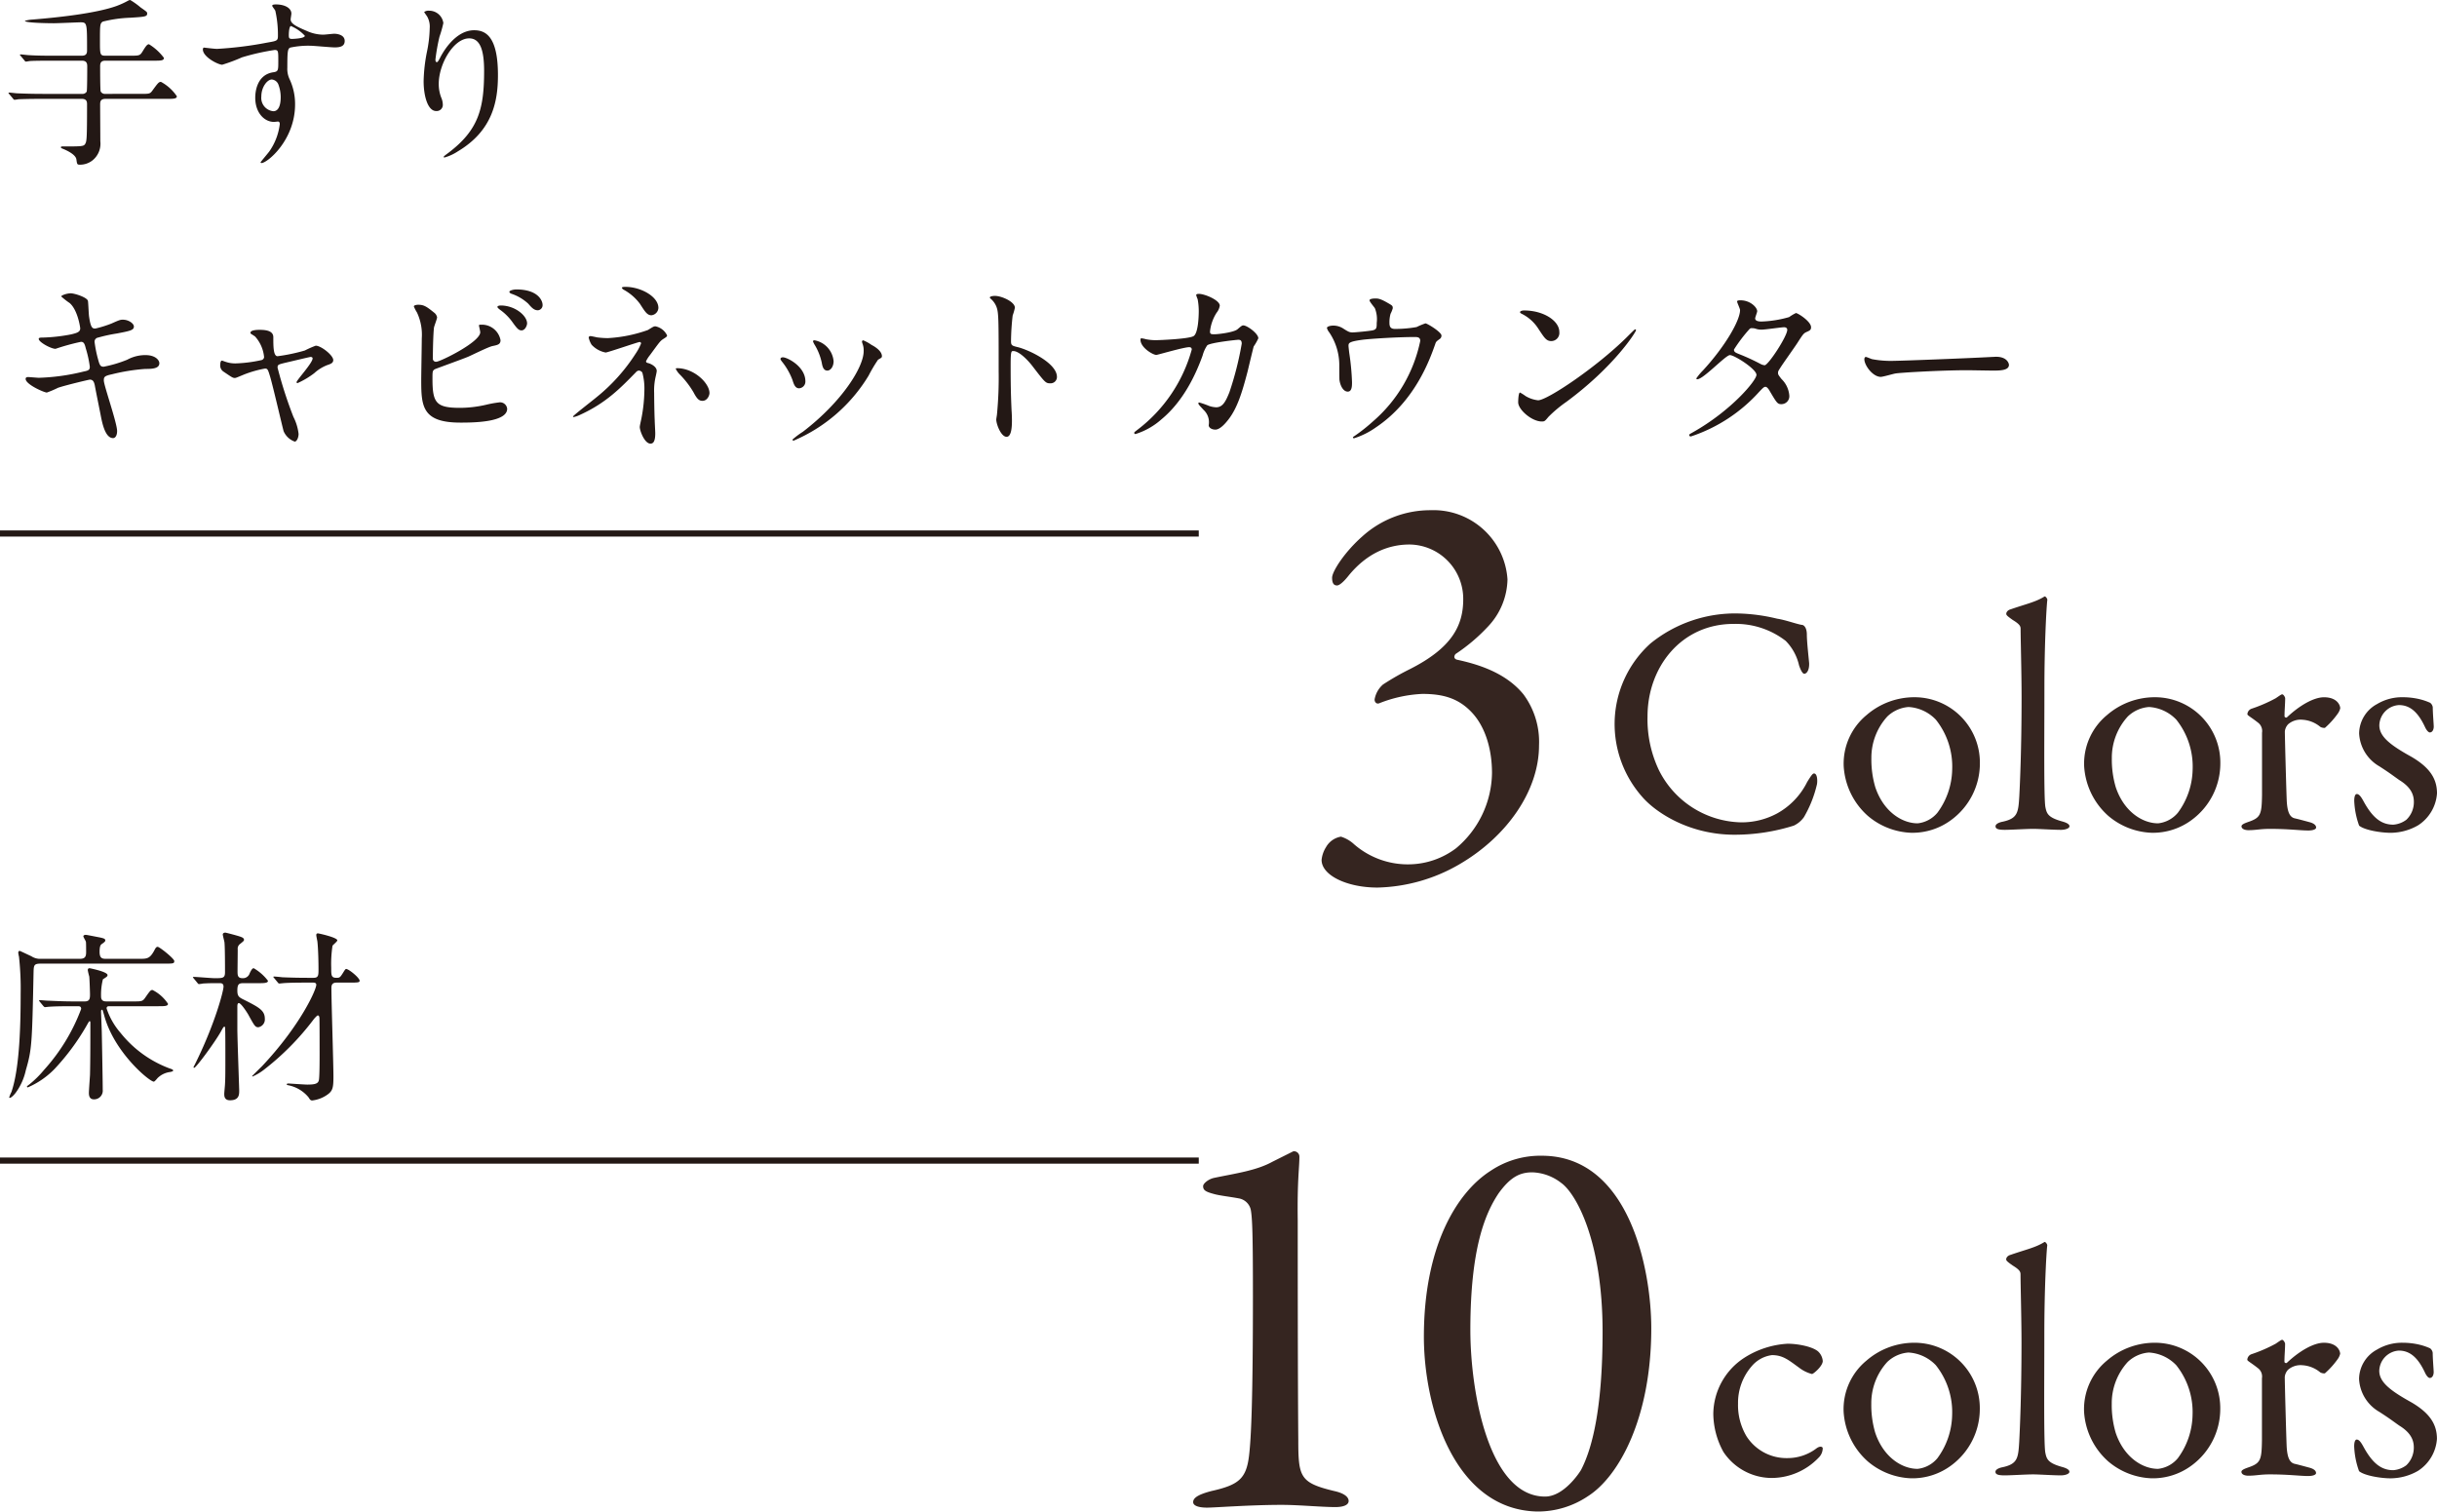 <svg xmlns="http://www.w3.org/2000/svg" width="396.422" height="245.866" viewBox="0 0 396.422 245.866">
  <g id="img5_1_pc" transform="translate(-3700 -4690.22)">
    <path id="パス_5085" data-name="パス 5085" d="M17.22-20.82c-.63,0-1.02-.12-1.02-1.14s.21-1.17.39-1.29c.27-.18.54-.39.54-.54,0-.3-.24-.36-.9-.51-.36-.06-2.1-.42-2.28-.42-.15,0-.39.06-.39.24,0,.15.42.78.42.93.03.18.03,1.41.03,1.65,0,.72-.18,1.08-1.02,1.08H6.66a2.563,2.563,0,0,1-1.56-.42c-.15-.06-1.83-.87-1.89-.87-.15,0-.24.12-.24.3a5.087,5.087,0,0,0,.12.66,47.111,47.111,0,0,1,.27,5.97c0,4.59-.12,12.03-1.5,16.02a5.339,5.339,0,0,0-.36.87.08.08,0,0,0,.09.09c.15,0,.54-.27.99-.87A9.634,9.634,0,0,0,4.2-2.7c.99-3.39,1.02-4.32,1.26-15.99.03-1.11.09-1.35,1.2-1.35h20.1c1.41,0,1.59,0,1.59-.42,0-.39-2.4-2.31-2.7-2.31-.21,0-.33.15-.54.57-.75,1.38-1.17,1.38-2.52,1.38Zm8.52,7.71c.99,0,1.59,0,1.59-.39a6.526,6.526,0,0,0-2.52-2.25c-.3,0-.39.12-1.05,1.05-.54.81-.6.81-2.1.81H17.4c-.39,0-.96,0-.96-.81a10.343,10.343,0,0,1,.3-2.79c.66-.42.75-.48.75-.69,0-.54-2.85-1.11-2.91-1.11-.27,0-.3.18-.3.33a10.15,10.15,0,0,0,.24,1.02c.06.6.12,2.67.12,2.85,0,.63,0,1.2-.84,1.2H11.88c-1.68,0-3.24-.09-4.11-.12-.21,0-1.14-.09-1.32-.09-.03,0-.09,0-.09.06s0,.06.12.21l.57.69c.12.12.18.18.27.18s.54-.06.63-.06c1.05-.09,3.09-.09,3.81-.09h.87c.27,0,.57,0,.57.45a30.758,30.758,0,0,1-6.03,9.9A16.6,16.6,0,0,1,4.74-.36c-.18.12-.36.27-.36.33a.137.137,0,0,0,.15.12,13.493,13.493,0,0,0,4.35-3,37.557,37.557,0,0,0,5.16-6.96c.42-.75.48-.81.54-.81.09,0,.12.12.12.24,0,2.46,0,6.12-.06,8.52-.03.48-.18,2.52-.18,2.94,0,.54.18,1.02.81,1.02A1.411,1.411,0,0,0,16.71.48c0-1.44-.12-7.86-.15-9.15,0-.57-.12-3.12-.12-3.63,0-.12.06-.24.18-.24.06,0,.09.09.33.93C18.57-5.58,24.33-.84,25.02-.84c.15,0,.54-.51.63-.6A3.536,3.536,0,0,1,27.6-2.4c.06,0,.57-.09.57-.24,0-.18-.33-.27-.6-.36a18.372,18.372,0,0,1-7.95-5.76,11.629,11.629,0,0,1-2.28-3.99c0-.36.27-.36.48-.36Zm25.2-3.84c.21,0,.51.03.51.36,0,.78-2.55,6.57-8.82,13.23-.24.24-1.62,1.59-1.62,1.62s.03.06.09.06a8.709,8.709,0,0,0,1.77-1.05,43.248,43.248,0,0,0,8.16-8.25c.09-.12.54-.63.66-.63.21,0,.24.21.27.36.03.3.03,5.37.03,5.97,0,.81,0,3.66-.12,4.2-.12.6-.72.72-1.89.72-.45,0-2.94-.18-3.09-.18-.12,0-.24.03-.24.15,0,.09.03.09.3.15a5.674,5.674,0,0,1,3.24,1.95c.21.33.3.51.6.51a5.326,5.326,0,0,0,2.4-.9c.93-.63,1.05-1.14,1.05-3,0-2.04-.33-12.12-.33-14.43,0-.75.45-.84.87-.84h2.16c1.29,0,1.56-.03,1.56-.3,0-.48-1.77-1.92-2.19-1.92-.12,0-.21.15-.42.48-.54.87-.6.96-1.14.96-.87,0-.87-.39-.87-1.62a19.383,19.383,0,0,1,.21-3.6c.09-.15.78-.69.78-.87,0-.48-3.03-1.14-3.15-1.14-.24,0-.27.15-.27.3s.15.84.18,1.02c.15,1.38.18,3.63.18,4.47,0,1.02,0,1.44-.81,1.44h-.99c-1.41,0-2.64-.03-4.11-.09-.18-.03-1.11-.12-1.32-.12-.06,0-.12.03-.12.06,0,.06.09.12.15.21l.57.69c.09.12.15.18.27.18.09,0,.54-.06.63-.06.3-.03,1.17-.09,3.78-.09Zm-15.24.09c.27,0,.66,0,.66.57,0,.66-1.38,6.09-4.71,12.75a4.005,4.005,0,0,0-.18.36.134.134,0,0,0,.12.09c.3,0,3.36-4.14,4.35-5.91.39-.72.45-.78.57-.78s.12.21.12.51c.03.57.03,3.39.03,4.02,0,2.73,0,3.9-.06,4.83,0,.21-.12,1.32-.12,1.56,0,.33,0,1.05.93,1.05,1.5,0,1.5-.93,1.5-1.59,0-.42-.3-8.46-.3-10.05v-3.57c0-.18,0-.6.24-.6.36,0,1.32,1.5,1.53,1.86,1.02,1.86,1.14,2.07,1.65,2.07a1.288,1.288,0,0,0,1.05-1.38c0-1.35-.96-1.86-3.27-3.03-.93-.45-1.2-.6-1.2-1.56,0-1.11.3-1.2,1.05-1.2h2.31c.99,0,1.62,0,1.62-.39a7.869,7.869,0,0,0-2.31-2.04c-.18,0-.33.12-.66.81a1.138,1.138,0,0,1-1.17.81c-.81,0-.81-.51-.81-1.17,0-.51.03-2.94.03-3.51a.946.946,0,0,1,.36-.87c.6-.48.66-.54.66-.69,0-.27-.27-.39-.51-.48-.45-.18-2.43-.69-2.52-.69-.21,0-.42.09-.42.3,0,.18.24,1.05.27,1.26.09.84.09,3.93.09,4.89s-.36.96-1.71.96c-.48,0-2.85-.21-3.39-.21-.06,0-.12.03-.12.09,0,.03.09.09.15.18l.57.69c.09.12.15.21.27.21A4.551,4.551,0,0,0,33-16.8c.96-.06,1.44-.06,2.19-.06Z" transform="translate(3700 4867)" fill="#231815"/>
    <path id="パス_5081" data-name="パス 5081" d="M17.13-15.72c-.87,0-.87-.24-.87-2.37,0-2.61,0-2.91.48-3.18a21.419,21.419,0,0,1,4.5-.63c2.37-.15,2.7-.18,2.7-.69,0-.24-.06-.27-1.08-.99a11.945,11.945,0,0,0-1.68-1.2.88.88,0,0,0-.3.09,13.894,13.894,0,0,1-1.89.87C15.6-22.59,9.33-21.93,5.28-21.6a5.434,5.434,0,0,0-1.23.21c0,.36,4.2.39,4.68.39.69,0,4.02-.15,4.35-.15,1.08,0,1.08.12,1.08,4.5,0,.39,0,.93-.84.93H8.79c-1.41,0-2.64,0-4.11-.09-.18,0-1.11-.12-1.32-.12-.06,0-.12.03-.12.09,0,.03.09.12.15.18l.57.69c.09.12.15.21.27.21.09,0,.54-.09.63-.09.3-.03,1.17-.06,3.78-.06h4.68c.84,0,.87.54.87.96,0,.39,0,3.9-.09,4.08a.8.8,0,0,1-.78.36H6.93c-1.41,0-2.64-.03-4.11-.09-.18,0-1.11-.12-1.32-.12-.06,0-.12.03-.12.09,0,.03.03.06.15.18l.57.69c.09.12.15.21.27.21A4.551,4.551,0,0,0,3-8.64c.3,0,1.17-.06,3.78-.06h6.54c.84,0,.84.57.84.9,0,5.73-.06,6-.3,6.42s-.57.42-3.69.42c-.09,0-.27,0-.27.15,0,.09.18.18.27.21,1.05.42,2.13,1.05,2.25,1.71.12.84.12.9.6.9a3.285,3.285,0,0,0,2.01-.69A3.475,3.475,0,0,0,16.32-1.8c0-.87-.03-5.04-.03-6,0-.48.09-.9.87-.9H27.18c.99,0,1.59,0,1.59-.42a7.255,7.255,0,0,0-2.58-2.34c-.36,0-.48.15-1.44,1.47-.36.48-.51.48-1.92.48H17.16a.779.779,0,0,1-.78-.39c-.09-.18-.09-3.69-.09-4.05,0-.45.03-.96.84-.96h7.95c1.02,0,1.59,0,1.59-.45a8.672,8.672,0,0,0-2.43-2.22c-.27,0-.45.18-1.05,1.17-.42.69-.57.69-2.01.69Zm16.02-1.32c-.09.03-.15.18-.15.3,0,1.23,2.49,2.49,3.15,2.49a27.885,27.885,0,0,0,3.21-1.2,37.157,37.157,0,0,1,5.31-1.2c.6,0,.6.18.6,1.8,0,1.53,0,1.71-.84,1.83-2.91.45-2.91,3.75-2.91,4.14,0,2.4,1.44,3.93,3.06,3.93.09,0,.54-.06.63-.06.3,0,.3.33.3.42A9.759,9.759,0,0,1,43.83-.18c-.21.3-1.44,1.74-1.44,1.8,0,.09.09.12.15.12C43.47,1.74,48-1.98,48-7.8a9.51,9.51,0,0,0-.87-4.05,3.918,3.918,0,0,1-.39-1.95c0-2.64.06-3.06.48-3.24a14,14,0,0,1,3.24-.3c.57,0,3.36.27,3.99.27,1.05,0,1.62-.27,1.62-1.05,0-1.05-1.32-1.17-1.71-1.17-.24,0-1.5.15-1.8.15a6.592,6.592,0,0,1-2.64-.6c-1.77-.75-2.64-1.2-2.64-1.89,0-.15.12-.78.12-.93,0-.96-1.17-1.5-2.49-1.5-.18,0-.63,0-.63.21,0,.15.48.69.51.84a17.919,17.919,0,0,1,.42,4.08c0,.78-.18.81-1.74,1.08a60.636,60.636,0,0,1-8.16,1.02C34.89-16.83,33.45-17.01,33.15-17.04Zm14.16-3.51a6.5,6.5,0,0,1,2.28,1.59c0,.45-1.95.51-2.07.51-.42,0-.54-.09-.54-.57C46.98-19.8,47.1-20.49,47.31-20.55Zm-2.04,9.48a5.833,5.833,0,0,1,.39,2.1c0,.48-.03,2.28-1.2,2.28a2.174,2.174,0,0,1-1.95-2.4c0-1.53.96-2.76,1.71-2.76A1.268,1.268,0,0,1,45.27-11.07Zm33.48-2.16c0,6.12-.9,9.6-5.82,13.32-.69.51-.75.57-.75.66,0,.06.06.09.12.09a7.748,7.748,0,0,0,2.16-.99C80.16-3.54,81-8.34,81-12.57c0-6.3-2.01-7.29-3.87-7.29-3.15,0-5.19,3.78-5.52,4.44-.21.39-.39.75-.54.75-.24,0-.24-.33-.24-.42a31.835,31.835,0,0,1,.66-3.72,18.747,18.747,0,0,0,.63-2.22,2.321,2.321,0,0,0-2.31-2.01,1.213,1.213,0,0,0-.81.21c0,.06.45.66.51.78a3.326,3.326,0,0,1,.39,1.86,20.508,20.508,0,0,1-.45,3.84,27.029,27.029,0,0,0-.54,4.77c0,2.37.66,4.86,2.04,4.86A1,1,0,0,0,72.03-7.8a3,3,0,0,0-.27-1.14,6.121,6.121,0,0,1-.39-2.22c0-3.18,2.4-7.38,4.95-7.38C78.15-18.54,78.75-16.53,78.75-13.23ZM16.89,37.12c0-.57.06-.75,1.32-1.02a31.706,31.706,0,0,1,5.4-.87c1.08,0,2.31-.03,2.31-.93,0-.51-.66-1.32-2.25-1.32a6.13,6.13,0,0,0-2.97.75,20.173,20.173,0,0,1-3.84,1.14c-.54,0-.66-.27-.93-1.29a19.529,19.529,0,0,1-.54-2.7.664.664,0,0,1,.57-.75,24.78,24.78,0,0,1,3.03-.66c2.19-.42,2.79-.54,2.79-1.14,0-.48-.84-1.11-1.8-1.11-.42,0-.57.06-1.86.63a18.245,18.245,0,0,1-2.61.81c-.42,0-.75,0-1.02-1.95-.06-.36-.12-2.1-.18-2.52-.09-.6-2.19-1.26-2.79-1.26-.66,0-1.56.33-1.56.51a12.379,12.379,0,0,0,1.38,1.08c1.32,1.14,1.71,3.99,1.71,4.11,0,.57-.48.75-1.53.99a27.838,27.838,0,0,1-4.62.51c-.27,0-.6,0-.6.21,0,.54,2.01,1.62,2.73,1.62a36.368,36.368,0,0,1,4.14-1.14c.45,0,.6.3.78,1.05a18.047,18.047,0,0,1,.66,3c0,.51-.21.63-.99.78a34.153,34.153,0,0,1-7.29,1.02c-.27,0-1.53-.12-1.8-.12-.15,0-.36.06-.36.3,0,.9,3,2.22,3.45,2.22a15.945,15.945,0,0,0,1.83-.78c1.47-.48,5.04-1.32,5.16-1.32.54,0,.69.39.81.93.12.69.78,3.96.93,4.71.24,1.26.72,3.87,2.04,3.87.45,0,.66-.57.66-1.14C19.05,44.02,16.89,37.9,16.89,37.12Zm34.47-5.67a15.155,15.155,0,0,0-1.77.78,29.243,29.243,0,0,1-4.44.93c-.69,0-.69-1.62-.69-3.09,0-.96-.99-1.2-2.22-1.2-.27,0-1.5,0-1.5.48a.229.229,0,0,0,.06.15c.09.06.57.36.69.45a5.82,5.82,0,0,1,1.47,3.36.546.546,0,0,1-.42.48,22.425,22.425,0,0,1-4.2.54,4.753,4.753,0,0,1-1.59-.24c-.12-.03-.57-.21-.66-.21-.24,0-.27.57-.27.75a1.2,1.2,0,0,0,.6,1.08c1.32.9,1.47.99,1.77.99.18,0,.3-.06,1.53-.57a18.024,18.024,0,0,1,3.39-.96c.42,0,.48.15.84,1.35.42,1.38,2.04,8.37,2.19,8.85a3.115,3.115,0,0,0,1.8,1.68c.33,0,.63-.63.63-1.26a8.082,8.082,0,0,0-.84-2.76,69.18,69.18,0,0,1-2.58-8.01c0-.48.12-.51,1.2-.78.42-.09,4.02-.96,4.17-.96.12,0,.33.03.33.24,0,.75-2.61,3.54-2.61,3.87a.156.156,0,0,0,.15.15,13.51,13.51,0,0,0,2.73-1.62,6.75,6.75,0,0,1,2.13-1.32c.54-.18.96-.33.96-.81C54.21,33.01,52.23,31.45,51.36,31.45Zm16.65-6.66c-.27,0-.69.09-.69.27a6.127,6.127,0,0,0,.51.99,8.524,8.524,0,0,1,.78,4.2c0,.99-.09,5.7-.09,6.78,0,4.26.15,6.93,6.36,6.93,1.86,0,7.62,0,7.62-2.25a1.161,1.161,0,0,0-1.2-1.05,17.628,17.628,0,0,0-2.07.36,19.1,19.1,0,0,1-4.38.54c-3.93,0-4.5-.81-4.5-4.74,0-1.14,0-1.29.36-1.53.15-.09,4.59-1.68,5.43-2.04.57-.24,3.27-1.59,3.96-1.74.87-.18,1.32-.27,1.32-.96a3.089,3.089,0,0,0-3.09-2.52c-.21,0-.42,0-.42.12,0,.09.21.93.21,1.11,0,1.62-6.54,4.8-7.14,4.8a.5.5,0,0,1-.57-.54c0-1.26.06-3.93.18-4.98.03-.27.51-1.44.51-1.71a1.244,1.244,0,0,0-.51-.78C69.3,25,68.88,24.79,68.01,24.79ZM83.97,22.3c-.36,0-1.11.15-1.11.39,0,.09.09.24.39.33a7.618,7.618,0,0,1,2.67,1.59c.6.69.96,1.08,1.59,1.08a.833.833,0,0,0,.75-.9C88.26,24.25,87.66,22.3,83.97,22.3Zm-2.52,2.61c-.27,0-.54.09-.54.24,0,.12.3.36.42.45a8.626,8.626,0,0,1,1.98,1.95c.81,1.14,1.08,1.41,1.53,1.41.57,0,.9-.78.9-1.14C85.74,26.56,83.76,24.91,81.45,24.91Zm14.58,4.98a.264.264,0,0,0-.27.24,3.666,3.666,0,0,0,.48,1.17,4.168,4.168,0,0,0,2.28,1.26c.33,0,5.28-1.71,5.52-1.71a.229.229,0,0,1,.24.24,8.475,8.475,0,0,1-.9,1.68,29.49,29.49,0,0,1-6.33,7.05c-.6.51-3.84,3-3.84,3.15,0,.06.06.09.12.09a4.75,4.75,0,0,0,1.08-.39c4.2-1.92,6.54-4.35,9.06-6.93a.673.673,0,0,1,.45-.24.708.708,0,0,1,.57.33,10,10,0,0,1,.33,2.91,25.451,25.451,0,0,1-.48,4.53c-.03.18-.27,1.17-.27,1.41,0,.6.78,2.7,1.74,2.7.39,0,.78-.24.78-1.68,0-.3-.09-1.8-.09-2.13-.06-1.23-.09-3.69-.09-4.44a9.916,9.916,0,0,1,.15-2.19c.03-.21.27-1.17.27-1.38,0-.72-.99-1.17-1.32-1.26-.24-.06-.42-.09-.42-.33a5.444,5.444,0,0,1,.66-1.02c1.5-2.04,1.62-2.25,2.13-2.58.57-.36.63-.42.63-.6a2.675,2.675,0,0,0-1.89-1.47c-.27,0-.36.06-1.23.6a23.044,23.044,0,0,1-6.54,1.32,15.3,15.3,0,0,1-1.71-.12C96.99,30.07,96.21,29.89,96.03,29.89Zm5.7-8.01c-.12,0-.57,0-.57.15,0,.09.15.21.21.27a8.206,8.206,0,0,1,2.73,2.34c.81,1.26,1.17,1.86,1.86,1.86a1.26,1.26,0,0,0,1.14-1.2C107.1,23.47,104.25,21.88,101.73,21.88Zm8.43,13.23c-.03,0-.24,0-.24.09a3.469,3.469,0,0,0,.57.84,14.815,14.815,0,0,1,2.31,2.97c.57,1.08.9,1.41,1.47,1.41.78,0,1.14-.87,1.14-1.26C115.41,37.54,112.89,35.11,110.16,35.11Zm30.33-2.76c0,2.58-3.51,8.22-9.9,13.11a12.812,12.812,0,0,0-1.68,1.26.194.194,0,0,0,.18.18A26.269,26.269,0,0,0,141.3,36.31a24.454,24.454,0,0,1,1.53-2.58c.51-.3.63-.33.63-.57,0-.87-1.2-1.59-1.68-1.83a6.675,6.675,0,0,0-1.35-.75.2.2,0,0,0-.21.21,1.912,1.912,0,0,0,.06.27A3.042,3.042,0,0,1,140.49,32.35Zm-13.14.99c-.21,0-.39.09-.39.27,0,.09.06.18.21.39a10.73,10.73,0,0,1,1.74,3.03c.21.66.42,1.35,1.08,1.35a1.091,1.091,0,0,0,1.02-1.14C131.01,34.84,128.07,33.34,127.35,33.34Zm5.19-2.76c-.15-.03-.3.06-.3.15a3.389,3.389,0,0,0,.33.66,9.416,9.416,0,0,1,1.11,2.85c.09.51.24,1.26.9,1.26.54,0,1.02-.66,1.02-1.53A3.8,3.8,0,0,0,132.54,30.58Zm28.47-6.96.06.12a3.328,3.328,0,0,1,1.02,1.38c.36.96.36,1.92.36,10.5a62.092,62.092,0,0,1-.27,6.96c0,.12-.12.75-.12.87,0,.78.78,2.82,1.68,2.82.87,0,.87-1.98.87-2.73,0-.45-.03-1.2-.06-1.53-.12-2.7-.15-4.29-.15-7.47,0-2.22.12-2.22.42-2.22.93,0,2.34,1.41,3.18,2.52,2.01,2.61,2.1,2.73,2.85,2.73a1.027,1.027,0,0,0,1.08-1.05c0-2.25-4.65-4.44-6.48-4.86-.87-.21-.99-.3-.99-.96a38.915,38.915,0,0,1,.27-4.17,8.694,8.694,0,0,0,.36-1.26c0-.96-2.16-1.92-3.24-1.92C161.82,23.35,161.04,23.35,161.01,23.62Zm36.57,5.97c-.54,0-.75,0-.75-.45a6.964,6.964,0,0,1,1.08-3.06,2.434,2.434,0,0,0,.51-1.14c0-.9-2.46-1.92-3.39-1.92-.12,0-.45,0-.45.21a5.833,5.833,0,0,0,.24.66,10.4,10.4,0,0,1,.18,1.92c0,.87-.09,3.75-.9,4.11-.93.45-5.52.63-5.97.63a8.063,8.063,0,0,1-1.71-.15,4.557,4.557,0,0,0-.72-.15c-.18,0-.18.12-.18.24,0,1.26,2.01,2.46,2.58,2.46.21,0,4.47-1.26,5.34-1.26.27,0,.42.12.42.39a24.541,24.541,0,0,1-8.76,12.99c-.54.42-.6.45-.6.57a.2.2,0,0,0,.21.18,11.524,11.524,0,0,0,4.23-2.4c3.66-3.03,5.64-7.47,6.69-10.38a5.351,5.351,0,0,1,.75-1.65c.54-.45,4.83-.9,5.01-.9.27,0,.6,0,.6.63a51.687,51.687,0,0,1-2.01,7.92c-.63,1.56-1.11,2.43-2.16,2.43a4.2,4.2,0,0,1-1.11-.21,14.783,14.783,0,0,0-1.62-.57c-.06,0-.15,0-.15.12,0,.18.09.27.84,1.08a2.739,2.739,0,0,1,.84,2.49c0,.42.51.72,1.08.72.84,0,1.8-1.23,2.13-1.65,1.44-1.86,2.22-4.38,3.12-7.83.15-.63.93-3.9.99-4.05a8.272,8.272,0,0,0,.75-1.32c0-.78-1.83-2.1-2.43-2.1-.21,0-.3.06-.96.63C200.7,29.29,198.15,29.59,197.58,29.59Zm22.41-.3c-.45,0-.69-.12-1.44-.6a2.972,2.972,0,0,0-1.65-.51c-.51,0-1.05.15-1.05.39a1.912,1.912,0,0,0,.36.69,9.527,9.527,0,0,1,1.65,5.37c0,.24,0,2.25.03,2.4.12.9.6,1.89,1.35,1.89.69,0,.69-.96.69-1.53a39.86,39.86,0,0,0-.42-4.56c-.03-.15-.15-1.23-.15-1.32,0-.48,0-.72,2.25-1.02,1.41-.18,5.82-.45,8.49-.45.42,0,.93,0,.93.63a23.551,23.551,0,0,1-7.71,13.11,28.117,28.117,0,0,1-3,2.37c-.21.12-.24.18-.24.24s.09.12.18.12a12.683,12.683,0,0,0,3.51-1.74c6.39-4.26,8.79-11.01,9.69-13.56.12-.39.18-.45.72-.84a.645.645,0,0,0,.3-.57c0-.57-2.31-1.98-2.61-1.98a12.135,12.135,0,0,0-1.44.6,19.669,19.669,0,0,1-3.54.3c-.75,0-.87-.45-.87-.96a5.017,5.017,0,0,1,.18-1.5,4.7,4.7,0,0,0,.36-.9c0-.39-.09-.45-.72-.81-1.29-.75-1.65-.78-2.13-.78-.21,0-.93.03-.93.3,0,.24.75,1.08.87,1.29a4.784,4.784,0,0,1,.3,2.37c0,.78,0,1.08-.69,1.23C222.63,29.08,220.47,29.29,219.99,29.29Zm33.66-.09c0-1.77-2.52-3.48-5.73-3.48-.42,0-.66.15-.66.27s.15.21.27.27a6.757,6.757,0,0,1,2.73,2.46c.99,1.5,1.29,1.98,2.1,1.98A1.325,1.325,0,0,0,253.65,29.2Zm12.48-.27a.193.193,0,0,0-.15-.15c-.06,0-.9.84-1.38,1.32-4.98,4.92-12.93,10.23-14.4,10.23a4.966,4.966,0,0,1-2.04-.69,7.469,7.469,0,0,0-.9-.57c-.27,0-.3,1.38-.3,1.59,0,1.2,2.22,3.12,3.84,3.12.45,0,.51-.06,1.08-.75a20.948,20.948,0,0,1,2.94-2.46C262.62,34.81,266.13,29.2,266.13,28.93Zm8.67,17.01c-.06.27.21.27.27.27a25.9,25.9,0,0,0,11.07-7.23c.6-.63.78-.84,1.05-.84.3,0,.63.57.69.69,1.14,1.92,1.26,2.13,1.89,2.13a1.292,1.292,0,0,0,1.29-1.44,4.188,4.188,0,0,0-1.26-2.64c-.54-.69-.57-.75-.57-1.02,0-.24.06-.33.33-.75.36-.6,2.4-3.45,2.82-4.11.9-1.41,1.02-1.56,1.47-1.77.54-.24.75-.33.75-.78,0-.96-2.16-2.31-2.46-2.31a7.194,7.194,0,0,0-1.11.66,18.376,18.376,0,0,1-4.5.72c-.39,0-1.02-.06-1.02-.51,0-.18.33-.99.33-1.17,0-.6-1.11-1.77-2.7-1.77-.18,0-.57,0-.57.18,0,.21.48,1.17.48,1.41,0,1.71-2.46,5.94-6.03,9.81a9.844,9.844,0,0,0-1.08,1.29.14.14,0,0,0,.15.15c.99,0,4.62-3.93,5.31-3.93.75,0,4.32,2.28,4.32,3.21s-4.11,5.82-10.26,9.3C274.89,45.82,274.83,45.82,274.8,45.94Zm12.27-11.31a1.692,1.692,0,0,1-.69-.21,33.461,33.461,0,0,0-3.3-1.53c-.75-.3-1.02-.39-1.02-.81a24.544,24.544,0,0,1,2.55-3.36.472.472,0,0,1,.36-.12,2.017,2.017,0,0,1,.72.12,2.726,2.726,0,0,0,.9.12c.54,0,3.18-.39,3.63-.39.21,0,.51.09.51.42C290.73,29.89,287.73,34.51,287.07,34.63Zm21.12-.72a16.337,16.337,0,0,1-3.66-.27c-.15-.03-.87-.36-1.02-.36s-.24.18-.24.36c0,1.02,1.38,2.88,2.67,2.88.36,0,1.98-.48,2.34-.54.72-.15,7.59-.54,11.73-.54.6,0,3.6.06,4.29.06,1.26,0,2.49-.09,2.49-.93,0-.21-.27-1.32-2.1-1.32-.15,0-.48.03-.66.03C319.65,33.52,309.18,33.91,308.19,33.91Z" transform="translate(3700 4715)" fill="#231815"/>
    <path id="パス_5087" data-name="パス 5087" d="M0,0H195" transform="translate(3700 4879)" fill="none" stroke="#231815" stroke-width="1"/>
    <path id="パス_5083" data-name="パス 5083" d="M0,0H195" transform="translate(3700 4777)" fill="none" stroke="#231815" stroke-width="1"/>
    <path id="パス_5086" data-name="パス 5086" d="M-77.85-.45c0,.72,1.26.9,2.25.9C-74.34.45-68.58,0-63.45,0c2.79,0,6.48.36,8.73.36,1.35,0,2.16-.36,2.16-.99,0-.81-1.08-1.35-2.34-1.62-5.58-1.35-5.85-2.25-5.85-8.37-.09-10.62-.09-29.25-.09-35.64-.09-6.57.27-8.55.27-10.35a.878.878,0,0,0-.99-.9l-3.42,1.71c-2.61,1.44-6.03,1.89-9.45,2.61-.9.18-1.8.9-1.8,1.35,0,.63.36.9,1.71,1.26.9.27,2.61.45,4.05.72a2.415,2.415,0,0,1,1.98,1.8c.27,1.35.36,4.32.36,13.95,0,16.56-.27,23.13-.63,26.1-.45,3.78-1.71,4.77-6.12,5.76C-76.95-1.71-77.85-1.17-77.85-.45Zm56.7-56.34a14.509,14.509,0,0,0-8.28,2.43c-5.67,3.6-10.89,12.51-10.89,27,0,11.52,4.95,28.17,18.45,28.44a14.591,14.591,0,0,0,8.28-2.52C-8.55-4.68-3.33-14.22-3.33-28.71-3.33-38.34-6.93-56.79-21.15-56.79Zm-1.53,2.7A8.053,8.053,0,0,1-18-52.38c2.43,1.71,6.75,9.45,6.75,24.21,0,11.52-1.44,18.54-3.51,22.5-.27.45-2.79,4.32-5.85,4.32-9.18,0-12.15-17.1-12.15-27.09,0-13.32,2.43-18.99,4.59-22.23C-26.28-53.28-24.75-54.09-22.68-54.09Z" transform="translate(3971.94 4935)" fill="#352520"/>
    <path id="パス_5082" data-name="パス 5082" d="M-22.23-56.79A16.474,16.474,0,0,0-33.3-52.56c-2.97,2.61-4.95,5.76-4.95,6.75,0,.9.27,1.26.81,1.26.27,0,.9-.36,1.89-1.62,2.88-3.51,6.3-5.04,9.9-5.04a8.836,8.836,0,0,1,8.73,8.91c0,4.32-1.89,7.92-8.64,11.34a42.359,42.359,0,0,0-4.41,2.52,4.149,4.149,0,0,0-1.35,2.34c-.09.45.27.9.72.72a21.565,21.565,0,0,1,7.02-1.53c3.24,0,5.85.63,8.1,3.06s3.24,6.12,3.24,9.81A16.227,16.227,0,0,1-18.09-1.8,12.946,12.946,0,0,1-25.56.81a13.314,13.314,0,0,1-9.09-3.24,5.614,5.614,0,0,0-2.16-1.26,3.424,3.424,0,0,0-2.43,1.71A4.765,4.765,0,0,0-39.96.09c0,2.52,4.14,4.5,9.09,4.5A27.674,27.674,0,0,0-17.55.81C-9.81-3.69-4.59-11.16-4.59-18.54a12.969,12.969,0,0,0-2.52-8.28c-3.06-3.78-8.01-5.04-10.89-5.67-.45-.18-.45-.54-.18-.9a29.177,29.177,0,0,0,5.31-4.5,11.46,11.46,0,0,0,3.15-7.65A12.059,12.059,0,0,0-22.23-56.79Z" transform="translate(3954.94 4830)" fill="#352520"/>
    <path id="パス_5088" data-name="パス 5088" d="M13.78-21.253a14.6,14.6,0,0,0-6.943,2.226A11.007,11.007,0,0,0,1.7-9.858a13.087,13.087,0,0,0,1.643,6.2A9.469,9.469,0,0,0,11.183.583,10.63,10.63,0,0,0,18.815-2.7,2.177,2.177,0,0,0,19.5-4.24c0-.265-.424-.424-1.007,0A7.77,7.77,0,0,1,13.78-2.65,7.722,7.722,0,0,1,7.1-6.2a9.915,9.915,0,0,1-1.378-5.3A9.074,9.074,0,0,1,7.95-17.6a5.163,5.163,0,0,1,3.286-1.8c1.8,0,2.7.8,4.452,2.067a5.753,5.753,0,0,0,2.067,1.007c.212,0,1.749-1.272,1.749-2.12a2.392,2.392,0,0,0-.8-1.59C17.7-20.829,15.37-21.253,13.78-21.253Zm20.67-.159A11.866,11.866,0,0,0,26.606-18.5a10.225,10.225,0,0,0-3.71,8.268A11.724,11.724,0,0,0,26.818-2.12,11.523,11.523,0,0,0,33.867.636a10.578,10.578,0,0,0,6.572-2.12A11.4,11.4,0,0,0,45.05-10.6,10.634,10.634,0,0,0,34.45-21.412Zm-1.007,1.59A6.677,6.677,0,0,1,37.9-17.755a12.236,12.236,0,0,1,2.65,8.109,12.19,12.19,0,0,1-2.385,7A4.855,4.855,0,0,1,34.927-.9c-2.544,0-5.565-1.908-6.89-5.883A15.874,15.874,0,0,1,27.4-11.5,9.942,9.942,0,0,1,30-18.285,5.577,5.577,0,0,1,33.443-19.822Zm15.9-15.158c0,.212.159.371,1.06,1.007,1.219.742,1.272,1.06,1.272,1.484,0,1.59.159,7.155.159,11.077,0,8.374-.265,14.1-.371,16.112-.159,2.65-.265,3.6-2.7,4.134-.583.106-1.166.371-1.166.742,0,.424.424.583,1.484.583C50.191.159,52.523,0,53.742,0c.954,0,3.233.159,4.505.159.636,0,1.378-.212,1.378-.583,0-.318-.424-.583-1.219-.795-2.279-.636-2.491-1.272-2.7-2.332-.265-1.431-.159-11.554-.159-19.292,0-7.1.318-13.091.477-14.416,0-.212-.318-.636-.477-.53-1.431.9-3.021,1.219-5.459,2.067C49.5-35.563,49.343-35.192,49.343-34.98ZM73.564-21.412A11.866,11.866,0,0,0,65.72-18.5a10.225,10.225,0,0,0-3.71,8.268A11.724,11.724,0,0,0,65.932-2.12,11.523,11.523,0,0,0,72.981.636a10.578,10.578,0,0,0,6.572-2.12A11.4,11.4,0,0,0,84.164-10.6,10.634,10.634,0,0,0,73.564-21.412Zm-1.007,1.59a6.678,6.678,0,0,1,4.452,2.067,12.236,12.236,0,0,1,2.65,8.109,12.19,12.19,0,0,1-2.385,7A4.855,4.855,0,0,1,74.041-.9c-2.544,0-5.565-1.908-6.89-5.883a15.874,15.874,0,0,1-.636-4.717,9.942,9.942,0,0,1,2.6-6.784A5.577,5.577,0,0,1,72.557-19.822Zm16.006,1.166c0,.212.53.424,1.8,1.431a1.7,1.7,0,0,1,.583,1.59V-5.512c-.053,3.18-.212,3.71-2.279,4.4-.424.159-1.06.371-1.06.689,0,.424.53.636,1.113.636C89.994.212,90.63,0,92.22,0c3.074,0,4.929.265,6.254.265.795,0,1.272-.212,1.272-.477,0-.212-.106-.583-.954-.848C98-1.272,97.043-1.537,96.354-1.7c-.954-.159-1.272-1.166-1.378-2.7-.053-.8-.318-10.388-.318-11.448a2,2,0,0,1,.53-1.166,3.105,3.105,0,0,1,2.332-.742,5.019,5.019,0,0,1,2.915,1.166,1.348,1.348,0,0,0,.742.159,13.35,13.35,0,0,0,2.173-2.438,2.52,2.52,0,0,0,.318-.742c0-.477-.477-1.8-2.65-1.8-1.643,0-3.975,1.325-6.042,3.286-.106.053-.371,0-.371-.212,0-1.007.106-1.961.106-2.915,0-.159-.265-.636-.477-.636-.159,0-.424.212-1.06.636a24.178,24.178,0,0,1-3.922,1.7A1.019,1.019,0,0,0,88.563-18.656ZM113.9-21.412a7.912,7.912,0,0,0-4.24,1.113,5.505,5.505,0,0,0-2.915,4.77,6.555,6.555,0,0,0,3.286,5.353c1.643,1.06,1.961,1.325,3.233,2.226,1.643,1.007,2.385,2.12,2.385,3.551a3.96,3.96,0,0,1-1.219,2.915,4.016,4.016,0,0,1-2.12.8c-1.908,0-3.339-1.06-4.823-3.763-.318-.583-.689-1.219-1.113-1.219-.318,0-.424.53-.424,1.113a13.36,13.36,0,0,0,.795,4.028c.9.742,3.551,1.166,5.141,1.166a9.022,9.022,0,0,0,4.452-1.219,6.727,6.727,0,0,0,3.074-5.194c0-2.385-1.166-4.187-4.134-5.936-3.551-1.961-5.247-3.339-5.247-5.141a3.392,3.392,0,0,1,3.18-3.286c1.749,0,3.074,1.06,4.24,3.551.265.583.583.9.795.9.424,0,.636-.477.636-.954,0-.371-.159-2.173-.159-3.127a1.107,1.107,0,0,0-.424-.742,9.846,9.846,0,0,0-1.7-.583A11.8,11.8,0,0,0,113.9-21.412Z" transform="translate(3977 4930.042)" fill="#352520"/>
    <path id="パス_5084" data-name="パス 5084" d="M22.843-35.033A21.852,21.852,0,0,0,8.48-30.157a17.647,17.647,0,0,0-5.83,12.72A17.9,17.9,0,0,0,7.1-5.247c2.12,2.491,7.579,6.2,15.052,6.2A32.035,32.035,0,0,0,31.8-.53a4.242,4.242,0,0,0,1.643-1.378,19.121,19.121,0,0,0,2.12-5.353c.106-.583.053-1.749-.477-1.749-.212,0-.424.265-1.113,1.378a11.839,11.839,0,0,1-4.929,5.141A12.157,12.157,0,0,1,23.267-1.06,15.293,15.293,0,0,1,9.858-9.54,19.258,19.258,0,0,1,8-18.285c0-8,5.459-15.052,13.992-15.052a13.266,13.266,0,0,1,8.48,2.756,8.233,8.233,0,0,1,2.173,3.975c.265.8.583,1.378.848,1.378.424,0,.848-.636.795-1.749-.106-1.166-.371-3.5-.371-4.611,0-1.219-.53-1.59-.795-1.59-.795-.106-2.65-.8-4.028-1.007A29.484,29.484,0,0,0,22.843-35.033Zm28.62,13.621A11.866,11.866,0,0,0,43.619-18.5a10.225,10.225,0,0,0-3.71,8.268A11.724,11.724,0,0,0,43.831-2.12,11.523,11.523,0,0,0,50.88.636a10.578,10.578,0,0,0,6.572-2.12A11.4,11.4,0,0,0,62.063-10.6,10.634,10.634,0,0,0,51.463-21.412Zm-1.007,1.59a6.677,6.677,0,0,1,4.452,2.067,12.236,12.236,0,0,1,2.65,8.109,12.19,12.19,0,0,1-2.385,7A4.855,4.855,0,0,1,51.94-.9c-2.544,0-5.565-1.908-6.89-5.883a15.874,15.874,0,0,1-.636-4.717,9.942,9.942,0,0,1,2.6-6.784A5.577,5.577,0,0,1,50.456-19.822Zm15.9-15.158c0,.212.159.371,1.06,1.007,1.219.742,1.272,1.06,1.272,1.484,0,1.59.159,7.155.159,11.077,0,8.374-.265,14.1-.371,16.112-.159,2.65-.265,3.6-2.7,4.134-.583.106-1.166.371-1.166.742,0,.424.424.583,1.484.583C67.2.159,69.536,0,70.755,0c.954,0,3.233.159,4.505.159.636,0,1.378-.212,1.378-.583,0-.318-.424-.583-1.219-.795-2.279-.636-2.491-1.272-2.7-2.332-.265-1.431-.159-11.554-.159-19.292,0-7.1.318-13.091.477-14.416,0-.212-.318-.636-.477-.53-1.431.9-3.021,1.219-5.459,2.067C66.515-35.563,66.356-35.192,66.356-34.98ZM90.577-21.412A11.866,11.866,0,0,0,82.733-18.5a10.225,10.225,0,0,0-3.71,8.268A11.724,11.724,0,0,0,82.945-2.12,11.523,11.523,0,0,0,89.994.636a10.578,10.578,0,0,0,6.572-2.12,11.4,11.4,0,0,0,4.611-9.116A10.634,10.634,0,0,0,90.577-21.412Zm-1.007,1.59a6.677,6.677,0,0,1,4.452,2.067,12.236,12.236,0,0,1,2.65,8.109,12.19,12.19,0,0,1-2.385,7A4.855,4.855,0,0,1,91.054-.9c-2.544,0-5.565-1.908-6.89-5.883a15.874,15.874,0,0,1-.636-4.717,9.942,9.942,0,0,1,2.6-6.784A5.577,5.577,0,0,1,89.57-19.822Zm16.006,1.166c0,.212.53.424,1.8,1.431a1.7,1.7,0,0,1,.583,1.59V-5.512c-.053,3.18-.212,3.71-2.279,4.4-.424.159-1.06.371-1.06.689,0,.424.53.636,1.113.636,1.272,0,1.908-.212,3.5-.212,3.074,0,4.929.265,6.254.265.795,0,1.272-.212,1.272-.477,0-.212-.106-.583-.954-.848-.795-.212-1.749-.477-2.438-.636-.954-.159-1.272-1.166-1.378-2.7-.053-.8-.318-10.388-.318-11.448a2,2,0,0,1,.53-1.166,3.105,3.105,0,0,1,2.332-.742,5.019,5.019,0,0,1,2.915,1.166,1.348,1.348,0,0,0,.742.159,13.35,13.35,0,0,0,2.173-2.438,2.52,2.52,0,0,0,.318-.742c0-.477-.477-1.8-2.65-1.8-1.643,0-3.975,1.325-6.042,3.286-.106.053-.371,0-.371-.212,0-1.007.106-1.961.106-2.915,0-.159-.265-.636-.477-.636-.159,0-.424.212-1.06.636a24.178,24.178,0,0,1-3.922,1.7A1.019,1.019,0,0,0,105.576-18.656Zm25.334-2.756a7.912,7.912,0,0,0-4.24,1.113,5.505,5.505,0,0,0-2.915,4.77,6.555,6.555,0,0,0,3.286,5.353c1.643,1.06,1.961,1.325,3.233,2.226,1.643,1.007,2.385,2.12,2.385,3.551a3.96,3.96,0,0,1-1.219,2.915,4.016,4.016,0,0,1-2.12.8c-1.908,0-3.339-1.06-4.823-3.763-.318-.583-.689-1.219-1.113-1.219-.318,0-.424.53-.424,1.113a13.36,13.36,0,0,0,.795,4.028c.9.742,3.551,1.166,5.141,1.166a9.022,9.022,0,0,0,4.452-1.219,6.727,6.727,0,0,0,3.074-5.194c0-2.385-1.166-4.187-4.134-5.936-3.551-1.961-5.247-3.339-5.247-5.141a3.392,3.392,0,0,1,3.18-3.286c1.749,0,3.074,1.06,4.24,3.551.265.583.583.9.795.9.424,0,.636-.477.636-.954,0-.371-.159-2.173-.159-3.127a1.107,1.107,0,0,0-.424-.742,9.846,9.846,0,0,0-1.7-.583A11.8,11.8,0,0,0,130.91-21.412Z" transform="translate(3960 4825.042)" fill="#352520"/>
  </g>
</svg>
